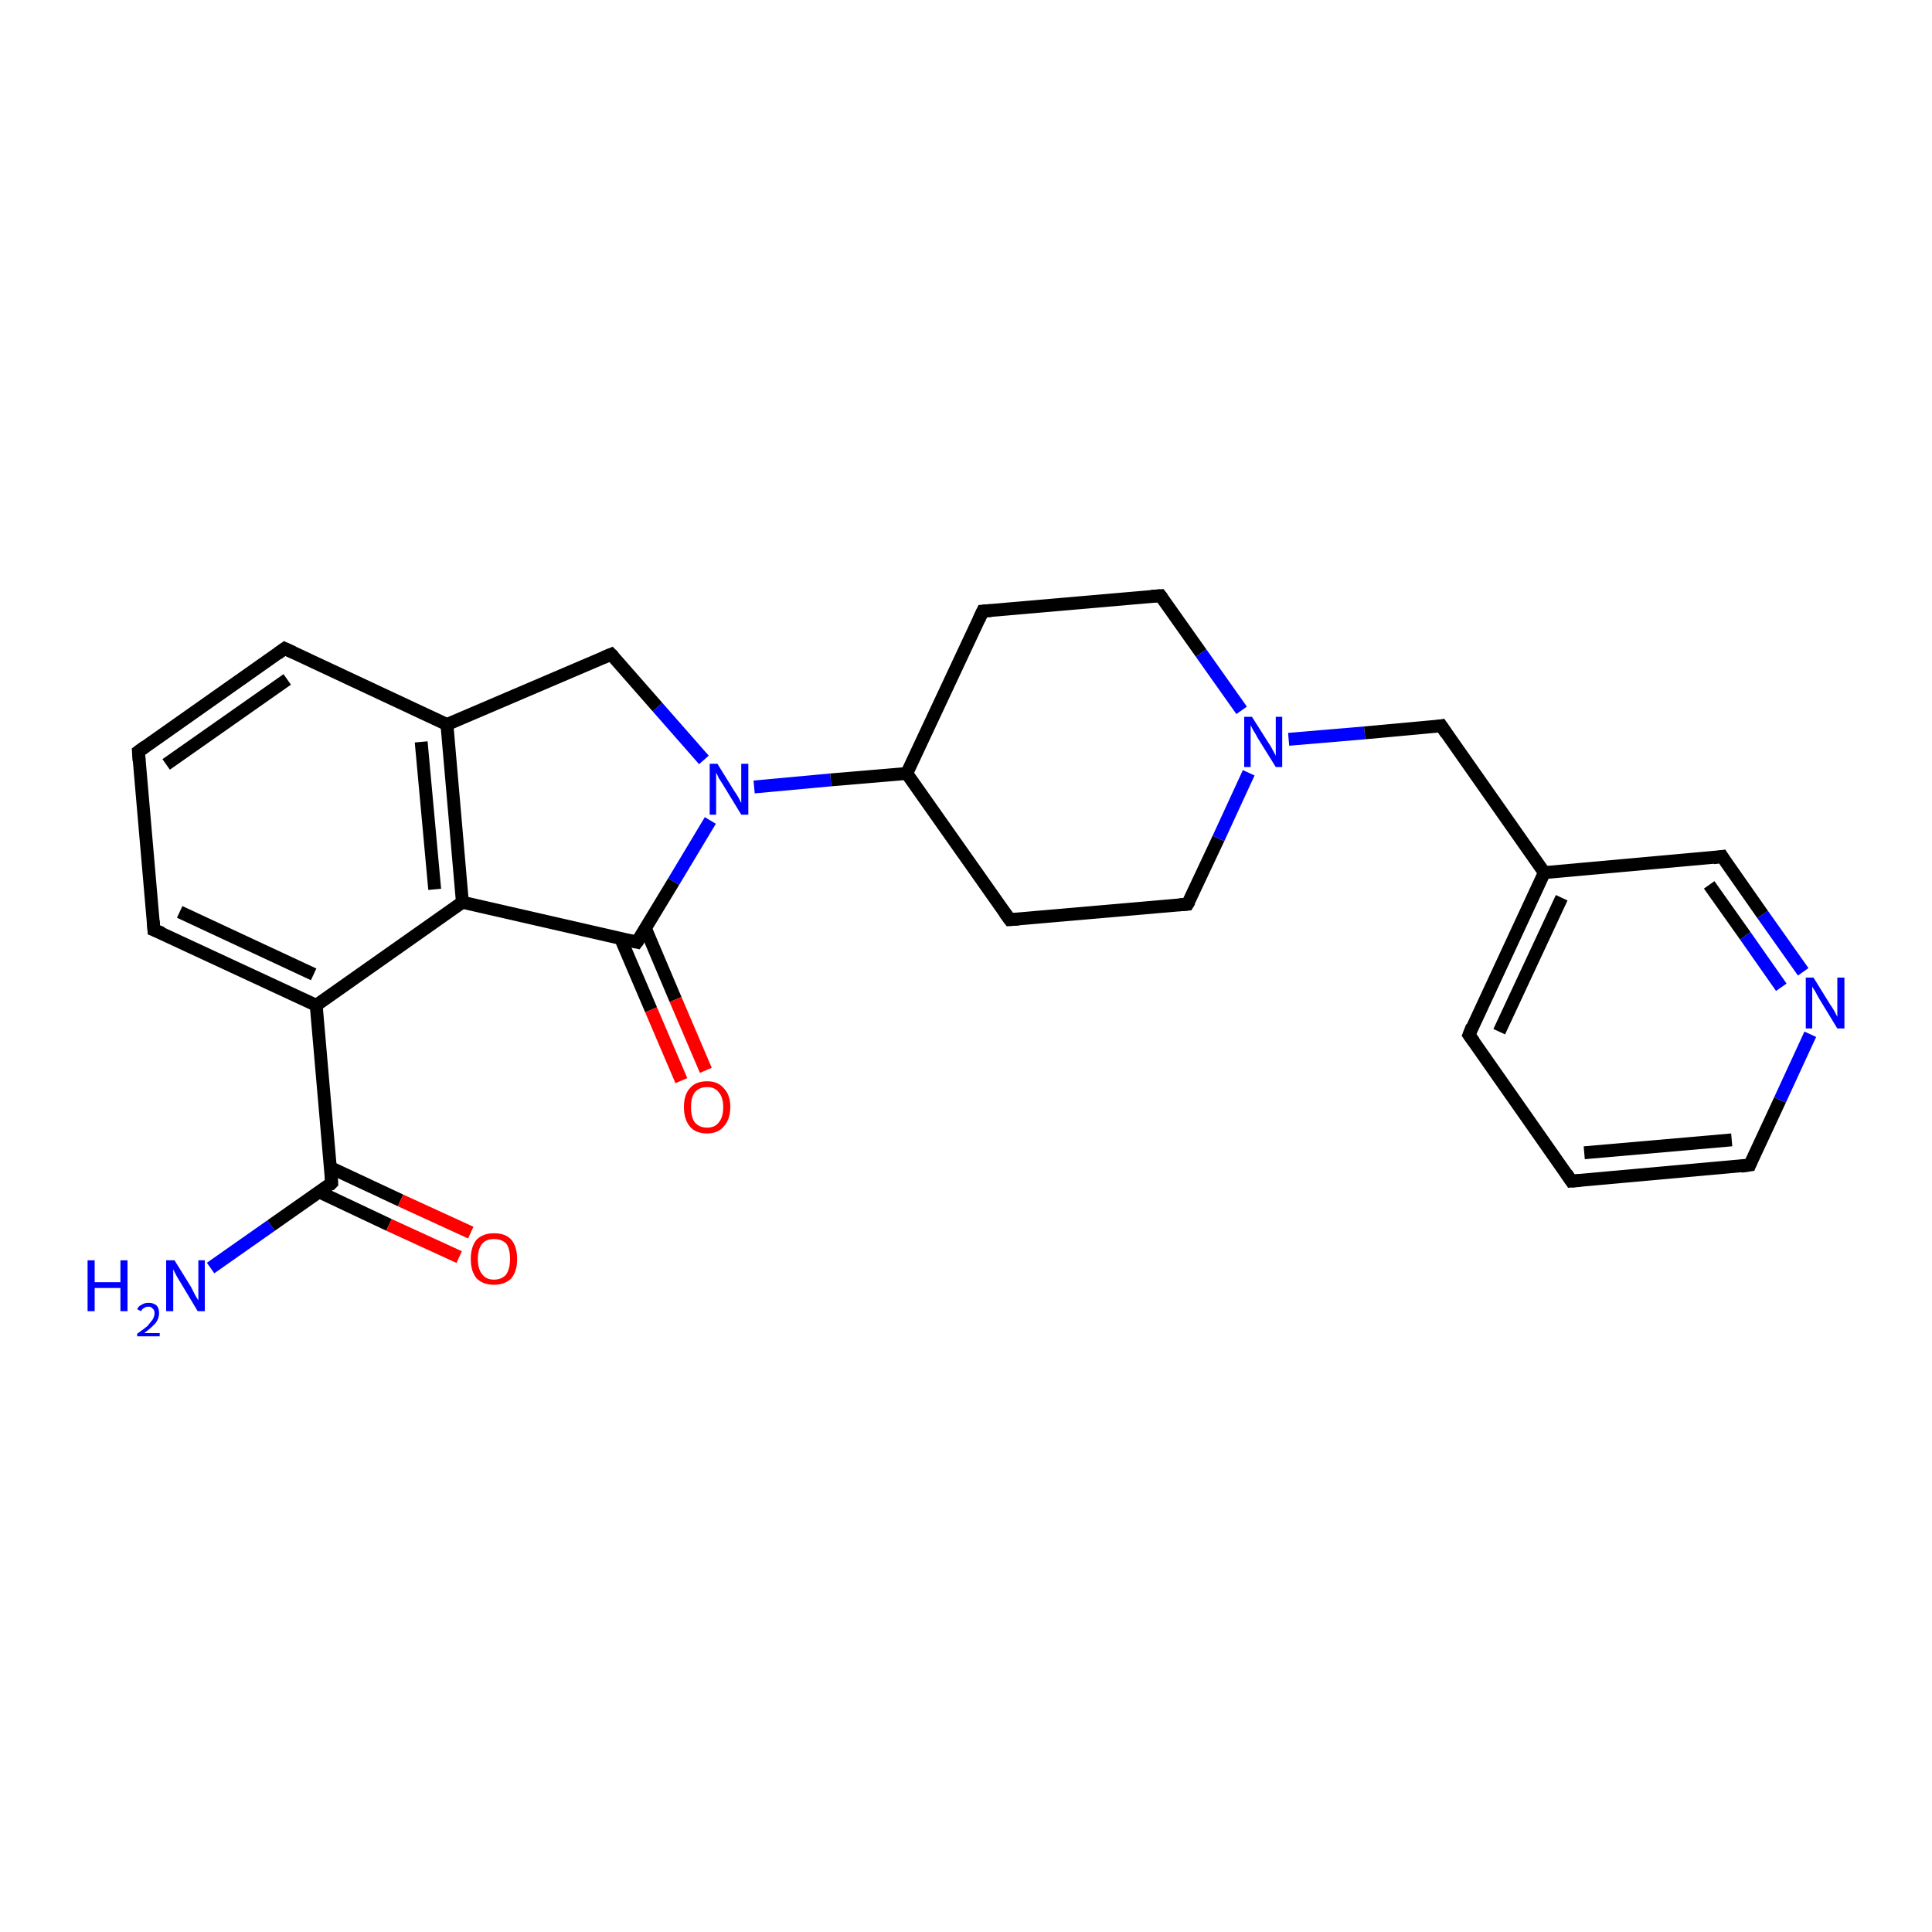 <?xml version='1.0' encoding='iso-8859-1'?>
<svg version='1.1' baseProfile='full'
              xmlns='http://www.w3.org/2000/svg'
                      xmlns:rdkit='http://www.rdkit.org/xml'
                      xmlns:xlink='http://www.w3.org/1999/xlink'
                  xml:space='preserve'
width='300px' height='300px' viewBox='0 0 300 300'>
<!-- END OF HEADER -->
<rect style='opacity:1.0;fill:#FFFFFF;stroke:none' width='300.0' height='300.0' x='0.0' y='0.0'> </rect>
<path class='bond-0 atom-0 atom-1' d='M 32.7,196.9 L 42.1,190.3' style='fill:none;fill-rule:evenodd;stroke:#0000FF;stroke-width:2.0px;stroke-linecap:butt;stroke-linejoin:miter;stroke-opacity:1' />
<path class='bond-0 atom-0 atom-1' d='M 42.1,190.3 L 51.5,183.7' style='fill:none;fill-rule:evenodd;stroke:#000000;stroke-width:2.0px;stroke-linecap:butt;stroke-linejoin:miter;stroke-opacity:1' />
<path class='bond-1 atom-1 atom-2' d='M 49.6,185.1 L 60.4,190.2' style='fill:none;fill-rule:evenodd;stroke:#000000;stroke-width:2.0px;stroke-linecap:butt;stroke-linejoin:miter;stroke-opacity:1' />
<path class='bond-1 atom-1 atom-2' d='M 60.4,190.2 L 71.3,195.2' style='fill:none;fill-rule:evenodd;stroke:#FF0000;stroke-width:2.0px;stroke-linecap:butt;stroke-linejoin:miter;stroke-opacity:1' />
<path class='bond-1 atom-1 atom-2' d='M 51.3,181.3 L 62.2,186.4' style='fill:none;fill-rule:evenodd;stroke:#000000;stroke-width:2.0px;stroke-linecap:butt;stroke-linejoin:miter;stroke-opacity:1' />
<path class='bond-1 atom-1 atom-2' d='M 62.2,186.4 L 73.1,191.4' style='fill:none;fill-rule:evenodd;stroke:#FF0000;stroke-width:2.0px;stroke-linecap:butt;stroke-linejoin:miter;stroke-opacity:1' />
<path class='bond-2 atom-1 atom-3' d='M 51.5,183.7 L 49.1,156.1' style='fill:none;fill-rule:evenodd;stroke:#000000;stroke-width:2.0px;stroke-linecap:butt;stroke-linejoin:miter;stroke-opacity:1' />
<path class='bond-3 atom-3 atom-4' d='M 49.1,156.1 L 23.9,144.4' style='fill:none;fill-rule:evenodd;stroke:#000000;stroke-width:2.0px;stroke-linecap:butt;stroke-linejoin:miter;stroke-opacity:1' />
<path class='bond-3 atom-3 atom-4' d='M 48.7,151.3 L 27.9,141.6' style='fill:none;fill-rule:evenodd;stroke:#000000;stroke-width:2.0px;stroke-linecap:butt;stroke-linejoin:miter;stroke-opacity:1' />
<path class='bond-4 atom-4 atom-5' d='M 23.9,144.4 L 21.5,116.7' style='fill:none;fill-rule:evenodd;stroke:#000000;stroke-width:2.0px;stroke-linecap:butt;stroke-linejoin:miter;stroke-opacity:1' />
<path class='bond-5 atom-5 atom-6' d='M 21.5,116.7 L 44.2,100.7' style='fill:none;fill-rule:evenodd;stroke:#000000;stroke-width:2.0px;stroke-linecap:butt;stroke-linejoin:miter;stroke-opacity:1' />
<path class='bond-5 atom-5 atom-6' d='M 25.8,118.7 L 44.6,105.5' style='fill:none;fill-rule:evenodd;stroke:#000000;stroke-width:2.0px;stroke-linecap:butt;stroke-linejoin:miter;stroke-opacity:1' />
<path class='bond-6 atom-6 atom-7' d='M 44.2,100.7 L 69.4,112.5' style='fill:none;fill-rule:evenodd;stroke:#000000;stroke-width:2.0px;stroke-linecap:butt;stroke-linejoin:miter;stroke-opacity:1' />
<path class='bond-7 atom-7 atom-8' d='M 69.4,112.5 L 94.9,101.6' style='fill:none;fill-rule:evenodd;stroke:#000000;stroke-width:2.0px;stroke-linecap:butt;stroke-linejoin:miter;stroke-opacity:1' />
<path class='bond-8 atom-8 atom-9' d='M 94.9,101.6 L 102.1,109.8' style='fill:none;fill-rule:evenodd;stroke:#000000;stroke-width:2.0px;stroke-linecap:butt;stroke-linejoin:miter;stroke-opacity:1' />
<path class='bond-8 atom-8 atom-9' d='M 102.1,109.8 L 109.3,118.0' style='fill:none;fill-rule:evenodd;stroke:#0000FF;stroke-width:2.0px;stroke-linecap:butt;stroke-linejoin:miter;stroke-opacity:1' />
<path class='bond-9 atom-9 atom-10' d='M 117.1,122.2 L 129.0,121.1' style='fill:none;fill-rule:evenodd;stroke:#0000FF;stroke-width:2.0px;stroke-linecap:butt;stroke-linejoin:miter;stroke-opacity:1' />
<path class='bond-9 atom-9 atom-10' d='M 129.0,121.1 L 140.8,120.1' style='fill:none;fill-rule:evenodd;stroke:#000000;stroke-width:2.0px;stroke-linecap:butt;stroke-linejoin:miter;stroke-opacity:1' />
<path class='bond-10 atom-10 atom-11' d='M 140.8,120.1 L 156.8,142.8' style='fill:none;fill-rule:evenodd;stroke:#000000;stroke-width:2.0px;stroke-linecap:butt;stroke-linejoin:miter;stroke-opacity:1' />
<path class='bond-11 atom-11 atom-12' d='M 156.8,142.8 L 184.4,140.4' style='fill:none;fill-rule:evenodd;stroke:#000000;stroke-width:2.0px;stroke-linecap:butt;stroke-linejoin:miter;stroke-opacity:1' />
<path class='bond-12 atom-12 atom-13' d='M 184.4,140.4 L 189.2,130.2' style='fill:none;fill-rule:evenodd;stroke:#000000;stroke-width:2.0px;stroke-linecap:butt;stroke-linejoin:miter;stroke-opacity:1' />
<path class='bond-12 atom-12 atom-13' d='M 189.2,130.2 L 193.9,120.0' style='fill:none;fill-rule:evenodd;stroke:#0000FF;stroke-width:2.0px;stroke-linecap:butt;stroke-linejoin:miter;stroke-opacity:1' />
<path class='bond-13 atom-13 atom-14' d='M 200.1,114.8 L 211.9,113.8' style='fill:none;fill-rule:evenodd;stroke:#0000FF;stroke-width:2.0px;stroke-linecap:butt;stroke-linejoin:miter;stroke-opacity:1' />
<path class='bond-13 atom-13 atom-14' d='M 211.9,113.8 L 223.8,112.7' style='fill:none;fill-rule:evenodd;stroke:#000000;stroke-width:2.0px;stroke-linecap:butt;stroke-linejoin:miter;stroke-opacity:1' />
<path class='bond-14 atom-14 atom-15' d='M 223.8,112.7 L 239.8,135.5' style='fill:none;fill-rule:evenodd;stroke:#000000;stroke-width:2.0px;stroke-linecap:butt;stroke-linejoin:miter;stroke-opacity:1' />
<path class='bond-15 atom-15 atom-16' d='M 239.8,135.5 L 228.1,160.7' style='fill:none;fill-rule:evenodd;stroke:#000000;stroke-width:2.0px;stroke-linecap:butt;stroke-linejoin:miter;stroke-opacity:1' />
<path class='bond-15 atom-15 atom-16' d='M 242.5,139.4 L 232.8,160.2' style='fill:none;fill-rule:evenodd;stroke:#000000;stroke-width:2.0px;stroke-linecap:butt;stroke-linejoin:miter;stroke-opacity:1' />
<path class='bond-16 atom-16 atom-17' d='M 228.1,160.7 L 244.0,183.4' style='fill:none;fill-rule:evenodd;stroke:#000000;stroke-width:2.0px;stroke-linecap:butt;stroke-linejoin:miter;stroke-opacity:1' />
<path class='bond-17 atom-17 atom-18' d='M 244.0,183.4 L 271.7,180.9' style='fill:none;fill-rule:evenodd;stroke:#000000;stroke-width:2.0px;stroke-linecap:butt;stroke-linejoin:miter;stroke-opacity:1' />
<path class='bond-17 atom-17 atom-18' d='M 246.0,179.0 L 268.9,177.0' style='fill:none;fill-rule:evenodd;stroke:#000000;stroke-width:2.0px;stroke-linecap:butt;stroke-linejoin:miter;stroke-opacity:1' />
<path class='bond-18 atom-18 atom-19' d='M 271.7,180.9 L 276.4,170.8' style='fill:none;fill-rule:evenodd;stroke:#000000;stroke-width:2.0px;stroke-linecap:butt;stroke-linejoin:miter;stroke-opacity:1' />
<path class='bond-18 atom-18 atom-19' d='M 276.4,170.8 L 281.1,160.6' style='fill:none;fill-rule:evenodd;stroke:#0000FF;stroke-width:2.0px;stroke-linecap:butt;stroke-linejoin:miter;stroke-opacity:1' />
<path class='bond-19 atom-19 atom-20' d='M 280.0,150.9 L 273.7,142.0' style='fill:none;fill-rule:evenodd;stroke:#0000FF;stroke-width:2.0px;stroke-linecap:butt;stroke-linejoin:miter;stroke-opacity:1' />
<path class='bond-19 atom-19 atom-20' d='M 273.7,142.0 L 267.4,133.0' style='fill:none;fill-rule:evenodd;stroke:#000000;stroke-width:2.0px;stroke-linecap:butt;stroke-linejoin:miter;stroke-opacity:1' />
<path class='bond-19 atom-19 atom-20' d='M 276.6,153.3 L 271.0,145.3' style='fill:none;fill-rule:evenodd;stroke:#0000FF;stroke-width:2.0px;stroke-linecap:butt;stroke-linejoin:miter;stroke-opacity:1' />
<path class='bond-19 atom-19 atom-20' d='M 271.0,145.3 L 265.4,137.4' style='fill:none;fill-rule:evenodd;stroke:#000000;stroke-width:2.0px;stroke-linecap:butt;stroke-linejoin:miter;stroke-opacity:1' />
<path class='bond-20 atom-13 atom-21' d='M 192.8,110.3 L 186.5,101.4' style='fill:none;fill-rule:evenodd;stroke:#0000FF;stroke-width:2.0px;stroke-linecap:butt;stroke-linejoin:miter;stroke-opacity:1' />
<path class='bond-20 atom-13 atom-21' d='M 186.5,101.4 L 180.2,92.5' style='fill:none;fill-rule:evenodd;stroke:#000000;stroke-width:2.0px;stroke-linecap:butt;stroke-linejoin:miter;stroke-opacity:1' />
<path class='bond-21 atom-21 atom-22' d='M 180.2,92.5 L 152.6,94.9' style='fill:none;fill-rule:evenodd;stroke:#000000;stroke-width:2.0px;stroke-linecap:butt;stroke-linejoin:miter;stroke-opacity:1' />
<path class='bond-22 atom-9 atom-23' d='M 110.3,127.4 L 104.6,136.9' style='fill:none;fill-rule:evenodd;stroke:#0000FF;stroke-width:2.0px;stroke-linecap:butt;stroke-linejoin:miter;stroke-opacity:1' />
<path class='bond-22 atom-9 atom-23' d='M 104.6,136.9 L 98.9,146.3' style='fill:none;fill-rule:evenodd;stroke:#000000;stroke-width:2.0px;stroke-linecap:butt;stroke-linejoin:miter;stroke-opacity:1' />
<path class='bond-23 atom-23 atom-24' d='M 96.4,145.8 L 101.1,156.8' style='fill:none;fill-rule:evenodd;stroke:#000000;stroke-width:2.0px;stroke-linecap:butt;stroke-linejoin:miter;stroke-opacity:1' />
<path class='bond-23 atom-23 atom-24' d='M 101.1,156.8 L 105.8,167.8' style='fill:none;fill-rule:evenodd;stroke:#FF0000;stroke-width:2.0px;stroke-linecap:butt;stroke-linejoin:miter;stroke-opacity:1' />
<path class='bond-23 atom-23 atom-24' d='M 100.2,144.1 L 104.9,155.2' style='fill:none;fill-rule:evenodd;stroke:#000000;stroke-width:2.0px;stroke-linecap:butt;stroke-linejoin:miter;stroke-opacity:1' />
<path class='bond-23 atom-23 atom-24' d='M 104.9,155.2 L 109.6,166.2' style='fill:none;fill-rule:evenodd;stroke:#FF0000;stroke-width:2.0px;stroke-linecap:butt;stroke-linejoin:miter;stroke-opacity:1' />
<path class='bond-24 atom-23 atom-25' d='M 98.9,146.3 L 71.8,140.1' style='fill:none;fill-rule:evenodd;stroke:#000000;stroke-width:2.0px;stroke-linecap:butt;stroke-linejoin:miter;stroke-opacity:1' />
<path class='bond-25 atom-25 atom-3' d='M 71.8,140.1 L 49.1,156.1' style='fill:none;fill-rule:evenodd;stroke:#000000;stroke-width:2.0px;stroke-linecap:butt;stroke-linejoin:miter;stroke-opacity:1' />
<path class='bond-26 atom-25 atom-7' d='M 71.8,140.1 L 69.4,112.5' style='fill:none;fill-rule:evenodd;stroke:#000000;stroke-width:2.0px;stroke-linecap:butt;stroke-linejoin:miter;stroke-opacity:1' />
<path class='bond-26 atom-25 atom-7' d='M 67.5,138.1 L 65.4,115.2' style='fill:none;fill-rule:evenodd;stroke:#000000;stroke-width:2.0px;stroke-linecap:butt;stroke-linejoin:miter;stroke-opacity:1' />
<path class='bond-27 atom-22 atom-10' d='M 152.6,94.9 L 140.8,120.1' style='fill:none;fill-rule:evenodd;stroke:#000000;stroke-width:2.0px;stroke-linecap:butt;stroke-linejoin:miter;stroke-opacity:1' />
<path class='bond-28 atom-20 atom-15' d='M 267.4,133.0 L 239.8,135.5' style='fill:none;fill-rule:evenodd;stroke:#000000;stroke-width:2.0px;stroke-linecap:butt;stroke-linejoin:miter;stroke-opacity:1' />
<path d='M 51.1,184.1 L 51.5,183.7 L 51.4,182.3' style='fill:none;stroke:#000000;stroke-width:2.0px;stroke-linecap:butt;stroke-linejoin:miter;stroke-opacity:1;' />
<path d='M 25.2,144.9 L 23.9,144.4 L 23.8,143.0' style='fill:none;stroke:#000000;stroke-width:2.0px;stroke-linecap:butt;stroke-linejoin:miter;stroke-opacity:1;' />
<path d='M 21.6,118.1 L 21.5,116.7 L 22.6,115.9' style='fill:none;stroke:#000000;stroke-width:2.0px;stroke-linecap:butt;stroke-linejoin:miter;stroke-opacity:1;' />
<path d='M 43.1,101.5 L 44.2,100.7 L 45.5,101.3' style='fill:none;stroke:#000000;stroke-width:2.0px;stroke-linecap:butt;stroke-linejoin:miter;stroke-opacity:1;' />
<path d='M 93.7,102.1 L 94.9,101.6 L 95.3,102.0' style='fill:none;stroke:#000000;stroke-width:2.0px;stroke-linecap:butt;stroke-linejoin:miter;stroke-opacity:1;' />
<path d='M 156.0,141.7 L 156.8,142.8 L 158.2,142.7' style='fill:none;stroke:#000000;stroke-width:2.0px;stroke-linecap:butt;stroke-linejoin:miter;stroke-opacity:1;' />
<path d='M 183.1,140.5 L 184.4,140.4 L 184.7,139.9' style='fill:none;stroke:#000000;stroke-width:2.0px;stroke-linecap:butt;stroke-linejoin:miter;stroke-opacity:1;' />
<path d='M 223.2,112.8 L 223.8,112.7 L 224.6,113.9' style='fill:none;stroke:#000000;stroke-width:2.0px;stroke-linecap:butt;stroke-linejoin:miter;stroke-opacity:1;' />
<path d='M 228.6,159.4 L 228.1,160.7 L 228.9,161.8' style='fill:none;stroke:#000000;stroke-width:2.0px;stroke-linecap:butt;stroke-linejoin:miter;stroke-opacity:1;' />
<path d='M 243.2,182.2 L 244.0,183.4 L 245.4,183.3' style='fill:none;stroke:#000000;stroke-width:2.0px;stroke-linecap:butt;stroke-linejoin:miter;stroke-opacity:1;' />
<path d='M 270.3,181.1 L 271.7,180.9 L 271.9,180.4' style='fill:none;stroke:#000000;stroke-width:2.0px;stroke-linecap:butt;stroke-linejoin:miter;stroke-opacity:1;' />
<path d='M 267.7,133.5 L 267.4,133.0 L 266.0,133.2' style='fill:none;stroke:#000000;stroke-width:2.0px;stroke-linecap:butt;stroke-linejoin:miter;stroke-opacity:1;' />
<path d='M 180.5,92.9 L 180.2,92.5 L 178.8,92.6' style='fill:none;stroke:#000000;stroke-width:2.0px;stroke-linecap:butt;stroke-linejoin:miter;stroke-opacity:1;' />
<path d='M 153.9,94.8 L 152.6,94.9 L 152.0,96.2' style='fill:none;stroke:#000000;stroke-width:2.0px;stroke-linecap:butt;stroke-linejoin:miter;stroke-opacity:1;' />
<path d='M 99.2,145.9 L 98.9,146.3 L 97.5,146.0' style='fill:none;stroke:#000000;stroke-width:2.0px;stroke-linecap:butt;stroke-linejoin:miter;stroke-opacity:1;' />
<path class='atom-0' d='M 13.6 195.7
L 14.7 195.7
L 14.7 199.1
L 18.7 199.1
L 18.7 195.7
L 19.8 195.7
L 19.8 203.6
L 18.7 203.6
L 18.7 200.0
L 14.7 200.0
L 14.7 203.6
L 13.6 203.6
L 13.6 195.7
' fill='#0000FF'/>
<path class='atom-0' d='M 21.3 203.3
Q 21.5 202.8, 22.0 202.6
Q 22.4 202.3, 23.1 202.3
Q 23.8 202.3, 24.3 202.7
Q 24.7 203.1, 24.7 203.9
Q 24.7 204.7, 24.2 205.4
Q 23.6 206.1, 22.4 207.0
L 24.8 207.0
L 24.8 207.5
L 21.3 207.5
L 21.3 207.1
Q 22.3 206.4, 22.9 205.9
Q 23.4 205.3, 23.7 204.9
Q 24.0 204.4, 24.0 203.9
Q 24.0 203.4, 23.7 203.2
Q 23.5 202.9, 23.1 202.9
Q 22.6 202.9, 22.4 203.1
Q 22.1 203.2, 21.9 203.6
L 21.3 203.3
' fill='#0000FF'/>
<path class='atom-0' d='M 27.1 195.7
L 29.7 199.9
Q 29.9 200.3, 30.3 201.1
Q 30.7 201.8, 30.8 201.9
L 30.8 195.7
L 31.8 195.7
L 31.8 203.6
L 30.7 203.6
L 28.0 199.1
Q 27.6 198.5, 27.3 197.9
Q 27.0 197.3, 26.9 197.1
L 26.9 203.6
L 25.8 203.6
L 25.8 195.7
L 27.1 195.7
' fill='#0000FF'/>
<path class='atom-2' d='M 73.1 195.5
Q 73.1 193.6, 74.0 192.5
Q 75.0 191.5, 76.7 191.5
Q 78.5 191.5, 79.4 192.5
Q 80.3 193.6, 80.3 195.5
Q 80.3 197.4, 79.4 198.5
Q 78.4 199.5, 76.7 199.5
Q 75.0 199.5, 74.0 198.5
Q 73.1 197.4, 73.1 195.5
M 76.7 198.7
Q 77.9 198.7, 78.6 197.9
Q 79.2 197.0, 79.2 195.5
Q 79.2 193.9, 78.6 193.1
Q 77.9 192.4, 76.7 192.4
Q 75.5 192.4, 74.9 193.1
Q 74.2 193.9, 74.2 195.5
Q 74.2 197.1, 74.9 197.9
Q 75.5 198.7, 76.7 198.7
' fill='#FF0000'/>
<path class='atom-9' d='M 111.4 118.6
L 114.0 122.8
Q 114.3 123.2, 114.7 123.9
Q 115.1 124.7, 115.1 124.7
L 115.1 118.6
L 116.2 118.6
L 116.2 126.5
L 115.1 126.5
L 112.3 121.9
Q 112.0 121.4, 111.6 120.8
Q 111.3 120.1, 111.2 120.0
L 111.2 126.5
L 110.2 126.5
L 110.2 118.6
L 111.4 118.6
' fill='#0000FF'/>
<path class='atom-13' d='M 194.4 111.3
L 197.0 115.4
Q 197.3 115.8, 197.7 116.6
Q 198.1 117.3, 198.1 117.4
L 198.1 111.3
L 199.1 111.3
L 199.1 119.1
L 198.1 119.1
L 195.3 114.6
Q 195.0 114.0, 194.6 113.4
Q 194.3 112.8, 194.2 112.6
L 194.2 119.1
L 193.2 119.1
L 193.2 111.3
L 194.4 111.3
' fill='#0000FF'/>
<path class='atom-19' d='M 281.6 151.8
L 284.2 156.0
Q 284.5 156.4, 284.9 157.1
Q 285.3 157.9, 285.3 157.9
L 285.3 151.8
L 286.4 151.8
L 286.4 159.7
L 285.3 159.7
L 282.5 155.1
Q 282.2 154.6, 281.9 154.0
Q 281.5 153.4, 281.4 153.2
L 281.4 159.7
L 280.4 159.7
L 280.4 151.8
L 281.6 151.8
' fill='#0000FF'/>
<path class='atom-24' d='M 106.2 171.9
Q 106.2 170.0, 107.1 169.0
Q 108.0 167.9, 109.8 167.9
Q 111.5 167.9, 112.4 169.0
Q 113.4 170.0, 113.4 171.9
Q 113.4 173.8, 112.4 174.9
Q 111.5 176.0, 109.8 176.0
Q 108.0 176.0, 107.1 174.9
Q 106.2 173.8, 106.2 171.9
M 109.8 175.1
Q 111.0 175.1, 111.6 174.3
Q 112.3 173.5, 112.3 171.9
Q 112.3 170.4, 111.6 169.6
Q 111.0 168.8, 109.8 168.8
Q 108.6 168.8, 107.9 169.6
Q 107.3 170.4, 107.3 171.9
Q 107.3 173.5, 107.9 174.3
Q 108.6 175.1, 109.8 175.1
' fill='#FF0000'/>
</svg>
